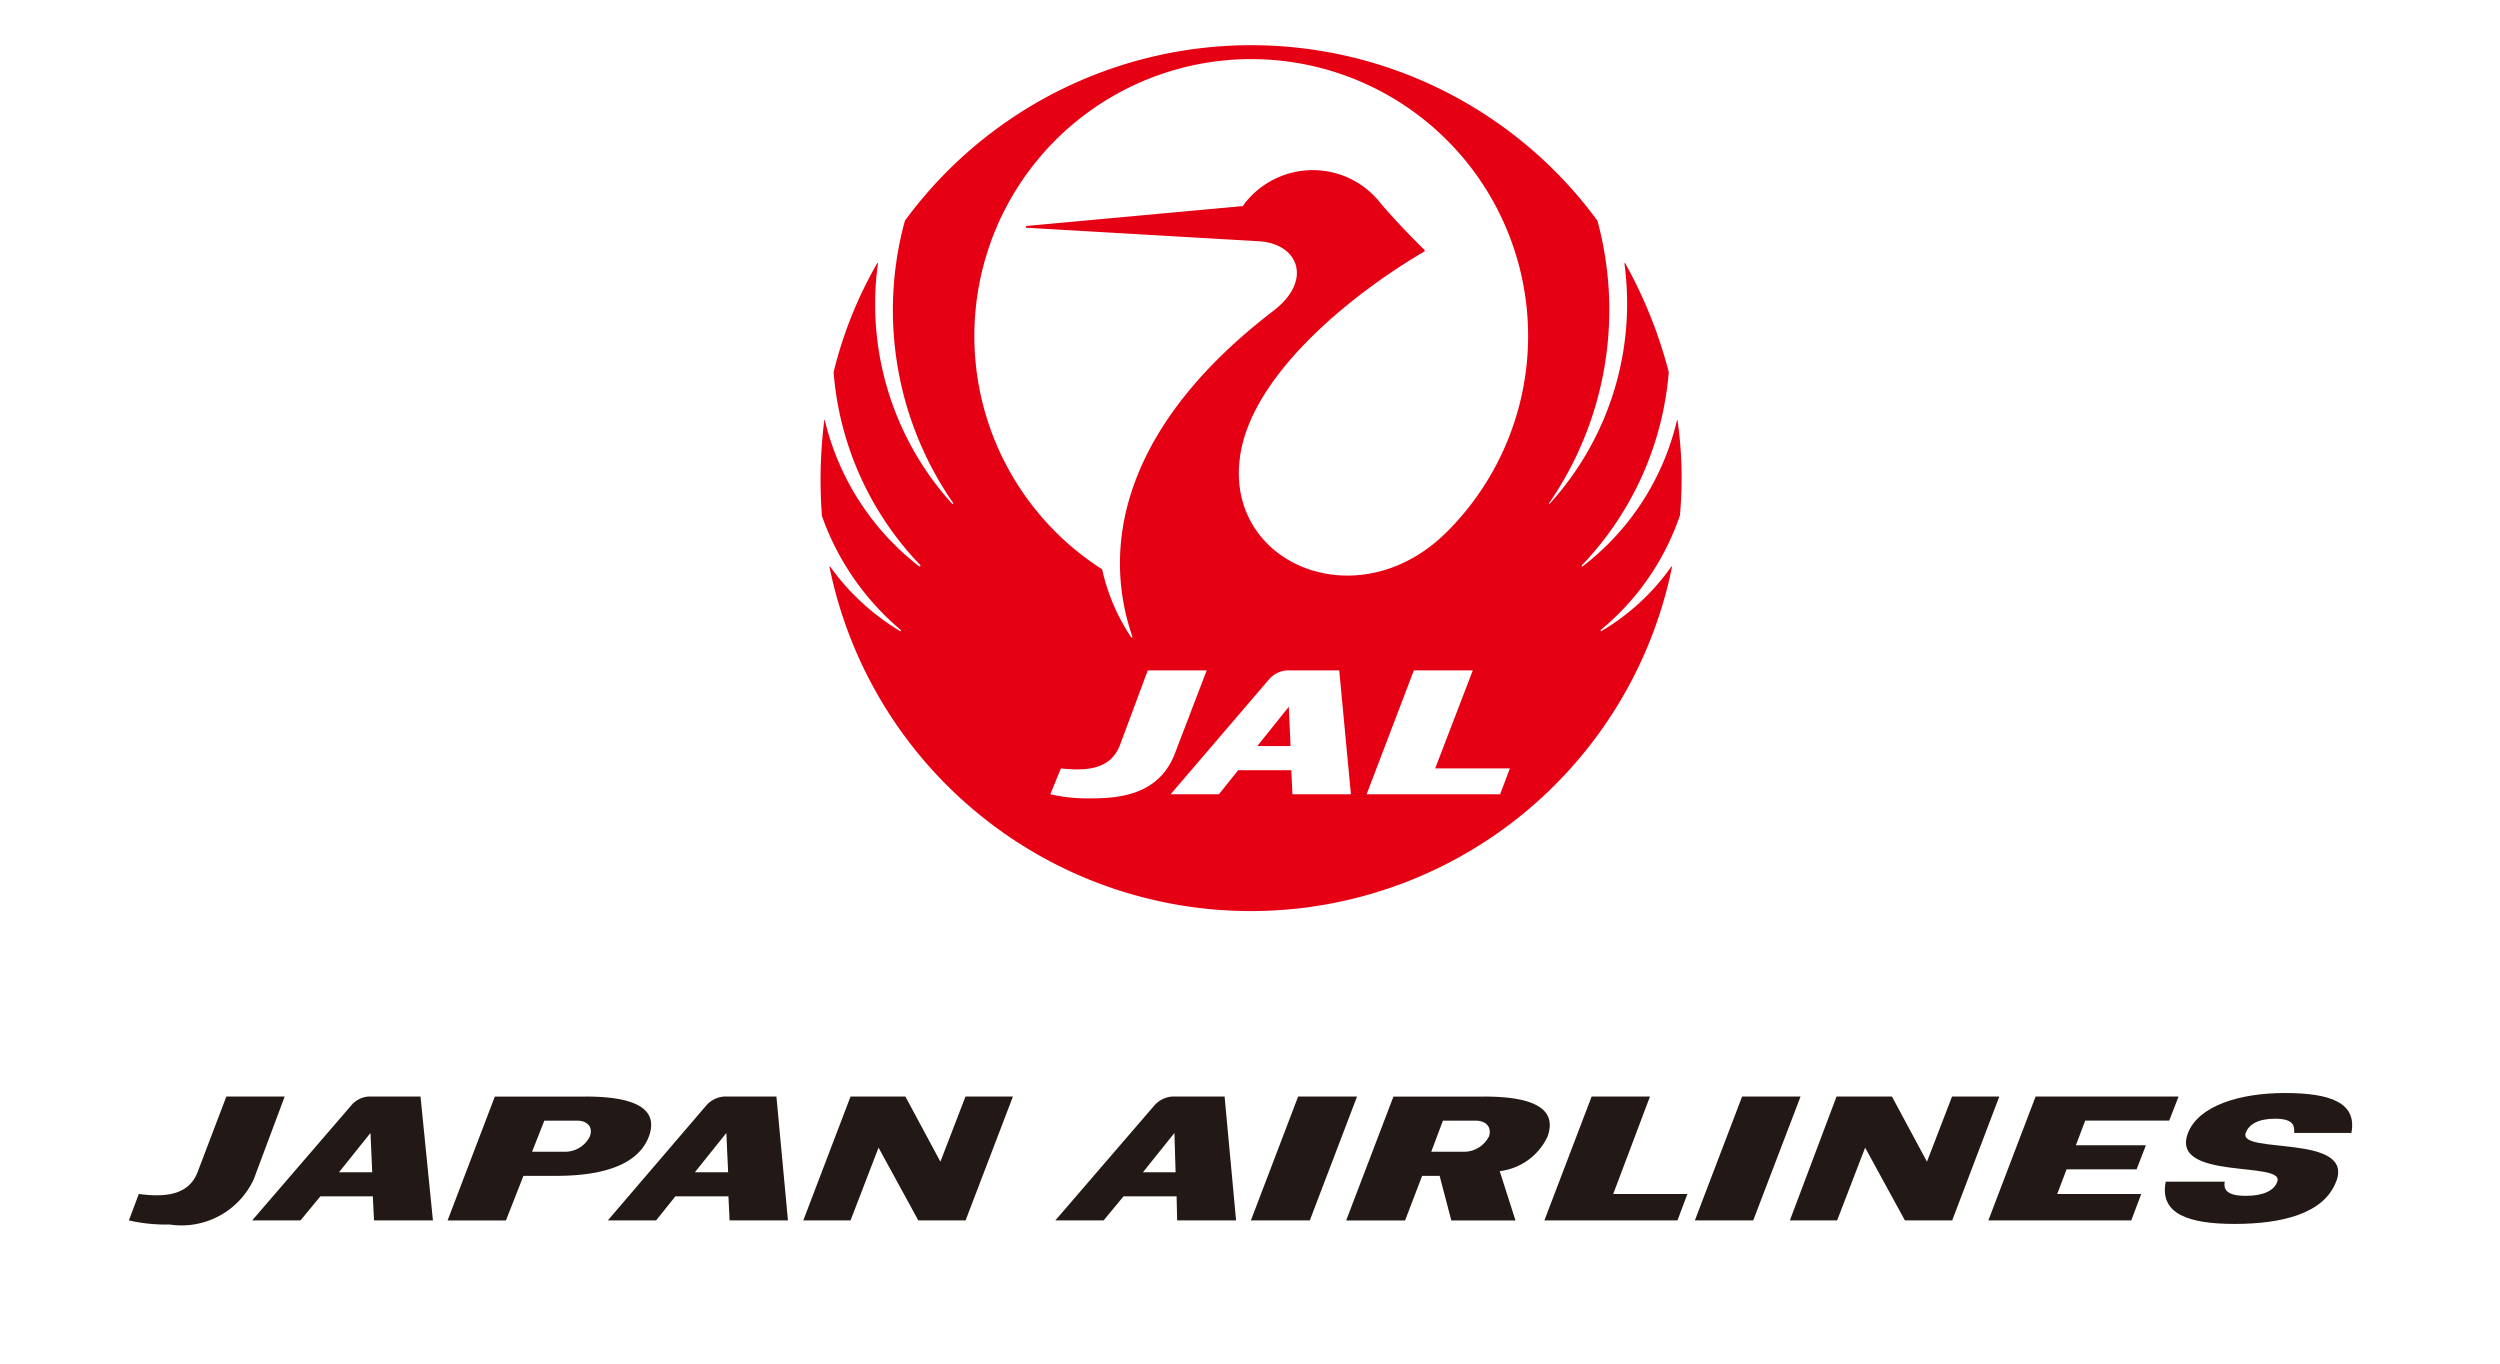 <svg height="48" viewBox="0 0 88 48" width="88" xmlns="http://www.w3.org/2000/svg" xmlns:xlink="http://www.w3.org/1999/xlink"><clipPath id="a"><path d="m0 0h88v48h-88z"/></clipPath><g clip-path="url(#a)"><path d="m-2605.507-1155.879v-15.951m23.761 3.986h-47.542m23.781-356.1v15.952m-23.781-3.988h47.542m128.539 195.987v-47.834m11.891 23.907h-15.854m-300.657-23.907v47.834m-11.891-23.927h15.854m288.764 182.72v-16.944h22.488m0-5.641h-16.86v22.585m-5.627-365.423v16.944h22.488m0 5.661h-16.86v-22.605m-286.466 0v16.944h-22.463m0 5.661h16.84v-22.605m5.627 365.423v-16.944h-22.467m0-5.641h16.84v22.585m426.9 137.532h-561.7v-640.466h561.7z" fill="none" stroke="#000" stroke-width=".696" transform="translate(2579.281 1480.802)"/></g><path d="m486.611 289.764h1.171l-.061-1.384" fill="#e60013" transform="translate(-442.355 -263.502)"/><path d="m361.072 83.352c-3.1 3.038-7.722 1.1-7.249-2.624.349-2.872 3.861-5.744 6.51-7.294v-.041c-.349-.331-1.068-1.075-1.54-1.632a3.032 3.032 0 0 0 -4.867.083l-7.619.7c-.021.021-.021.062 0 .062l8.174.475c1.438.083 1.91 1.405.513 2.459-5.175 3.967-6.1 8.141-4.949 11.468 0 .021-.021.041-.041.021a6.992 6.992 0 0 1 -1.027-2.4 9.746 9.746 0 1 1 12.1-1.281m1.91 9.2h-4.7l1.663-4.36h2.074l-1.324 3.45h2.629zm-7.311 0-.041-.847h-1.869l-.678.847h-1.7l3.45-4.029a.923.923 0 0 1 .637-.331h1.848l.411 4.36zm-7.085.145a5.934 5.934 0 0 1 -1.437-.145l.37-.909c.945.1 1.746.021 2.074-.806l.986-2.645h2.074l-1.115 2.912c-.554 1.468-1.951 1.592-2.957 1.592zm20.722-9.939a14.318 14.318 0 0 0 -.082-3.368c0-.021-.02-.021-.02 0a9.088 9.088 0 0 1 -3.327 5.145c-.021 0-.041-.021-.021-.041a11.149 11.149 0 0 0 3.06-6.8 16.151 16.151 0 0 0 -1.54-3.843.02.02 0 0 0 -.021.021 10.474 10.474 0 0 1 -2.629 8.451c-.021.021-.041 0-.021-.021a11.99 11.99 0 0 0 1.7-9.939 15.112 15.112 0 0 0 -24.377 0 11.916 11.916 0 0 0 1.7 9.939c.02.021-.021.041-.041.021a10.452 10.452 0 0 1 -2.608-8.451.02.02 0 0 0 -.021-.021 14.608 14.608 0 0 0 -1.54 3.843 11.035 11.035 0 0 0 3.06 6.8.044.044 0 0 1 -.041.041 9.2 9.2 0 0 1 -3.327-5.145c0-.021-.021-.021-.021 0a16.939 16.939 0 0 0 -.082 3.368 9.3 9.3 0 0 0 2.772 4.009c.02.021 0 .062-.02.041a8.181 8.181 0 0 1 -2.464-2.273.02.02 0 0 0 -.021.021 15.133 15.133 0 0 0 29.655 0c.021-.021 0-.021-.021-.021a7.938 7.938 0 0 1 -2.464 2.273c-.02.021-.041-.021-.02-.041a8.964 8.964 0 0 0 2.777-4.01z" fill="#e60013" transform="translate(-310.182 -64.59)"/><g fill="#221815"><path d="m799.318 421.229c-.431 1.137-1.93 1.488-3.573 1.488-1.622 0-2.649-.351-2.423-1.488h2.078c-.062.31.123.5.739.5s1.006-.186 1.109-.5c.288-.744-3.8-.021-3.142-1.715.37-.95 1.807-1.405 3.409-1.405 1.623 0 2.547.351 2.341 1.405h-2.013c.021-.289-.062-.5-.678-.5-.6 0-.924.207-1.027.5-.288.764 3.84.021 3.183 1.715" transform="translate(-717.088 -379.635)"/><path d="m486.518 423.654h-2.074l1.663-4.36h2.074" transform="translate(-440.413 -380.695)"/><path d="m636.534 423.654h-2.054l1.663-4.36h2.057" transform="translate(-574.821 -380.695)"/><path d="m738.685 423.654h-5.031l1.663-4.36h5.032l-.329.847h-2.957l-.328.868h2.465l-.329.847h-2.464l-.329.868h2.957" transform="translate(-663.664 -380.695)"/><path d="m338.933 423.654h-1.663l-1.4-2.562-.986 2.562h-1.663l1.663-4.36h1.931l1.232 2.293.883-2.293h1.67" transform="translate(-304.945 -380.695)"/><path d="m672.327 423.654h-1.664l-1.4-2.562-.986 2.562h-1.664l1.643-4.36h1.951l1.232 2.293.883-2.293h1.663" transform="translate(-603.61 -380.695)"/><path d="m109.7 422.207a2.8 2.8 0 0 1 -2.957 1.591 5.819 5.819 0 0 1 -1.437-.145l.349-.93c.945.124 1.766.041 2.075-.785l1.006-2.645h2.054" transform="translate(-100.769 -380.695)"/><path d="m217.967 420.7a.98.98 0 0 1 -.884.537h-1.15l.431-1.095h1.15c.37 0 .575.227.452.558m-.144-1.405h-3.2l-1.663 4.36h2.054l.616-1.57h1.15c1.91 0 2.937-.517 3.265-1.384.326-.89-.311-1.407-2.221-1.407z" transform="translate(-197.204 -380.695)"/><path d="m521.612 420.7a.988.988 0 0 1 -.9.537h-1.13l.411-1.095h1.15c.37 0 .575.227.472.558m-.164-1.405h-3.2l-1.664 4.36h2.074l.6-1.57h.616l.411 1.57h2.259l-.555-1.736a2.133 2.133 0 0 0 1.684-1.219c.318-.889-.319-1.406-2.229-1.406z" transform="translate(-469.202 -380.695)"/><path d="m586.038 422.724 1.294-3.43h-2.054l-1.663 4.36h4.685l.349-.93" transform="translate(-529.253 -380.695)"/><path d="m149.969 421.959 1.109-1.384.061 1.384m1.7-2.665h-1.839a.879.879 0 0 0 -.616.331l-3.471 4.029h1.7l.7-.847h1.848l.041.847h2.074z" transform="translate(-138.037 -380.695)"/><path d="m270.234 421.959 1.109-1.384.062 1.384m1.7-2.665h-1.848a.922.922 0 0 0 -.637.331l-3.45 4.029h1.7l.677-.847h1.869l.041.847h2.054z" transform="translate(-245.775 -380.695)"/><path d="m421.476 421.959 1.109-1.384.041 1.384m1.725-2.665h-1.851a.922.922 0 0 0 -.637.331l-3.471 4.029h1.7l.7-.847h1.869l.02.847h2.074z" transform="translate(-381.245 -380.695)"/></g><g clip-path="url(#a)"><path d="m-421.864-472.135v-15.952m23.781 3.989h-47.543m23.761-356.1v15.952m-23.761-3.988h47.543m58.324 195.987v-47.835m11.891 23.907h-15.854m-160.227-23.907v47.835m-11.891-23.927h15.854m148.336 182.721v-16.947h22.488m0-5.641h-16.861v22.585m-5.627-365.422v16.943h22.488m0 5.661h-16.861v-22.6m-146.036 0v16.943h-22.488m0 5.661h16.861v-22.6m5.627 365.422v-16.952h-22.488m0-5.641h16.861v22.585m181.154 57.464h-210.644v-480.35h210.645z" fill="none" stroke="#000" stroke-width=".696" transform="translate(465.833 797.059)"/></g></svg>